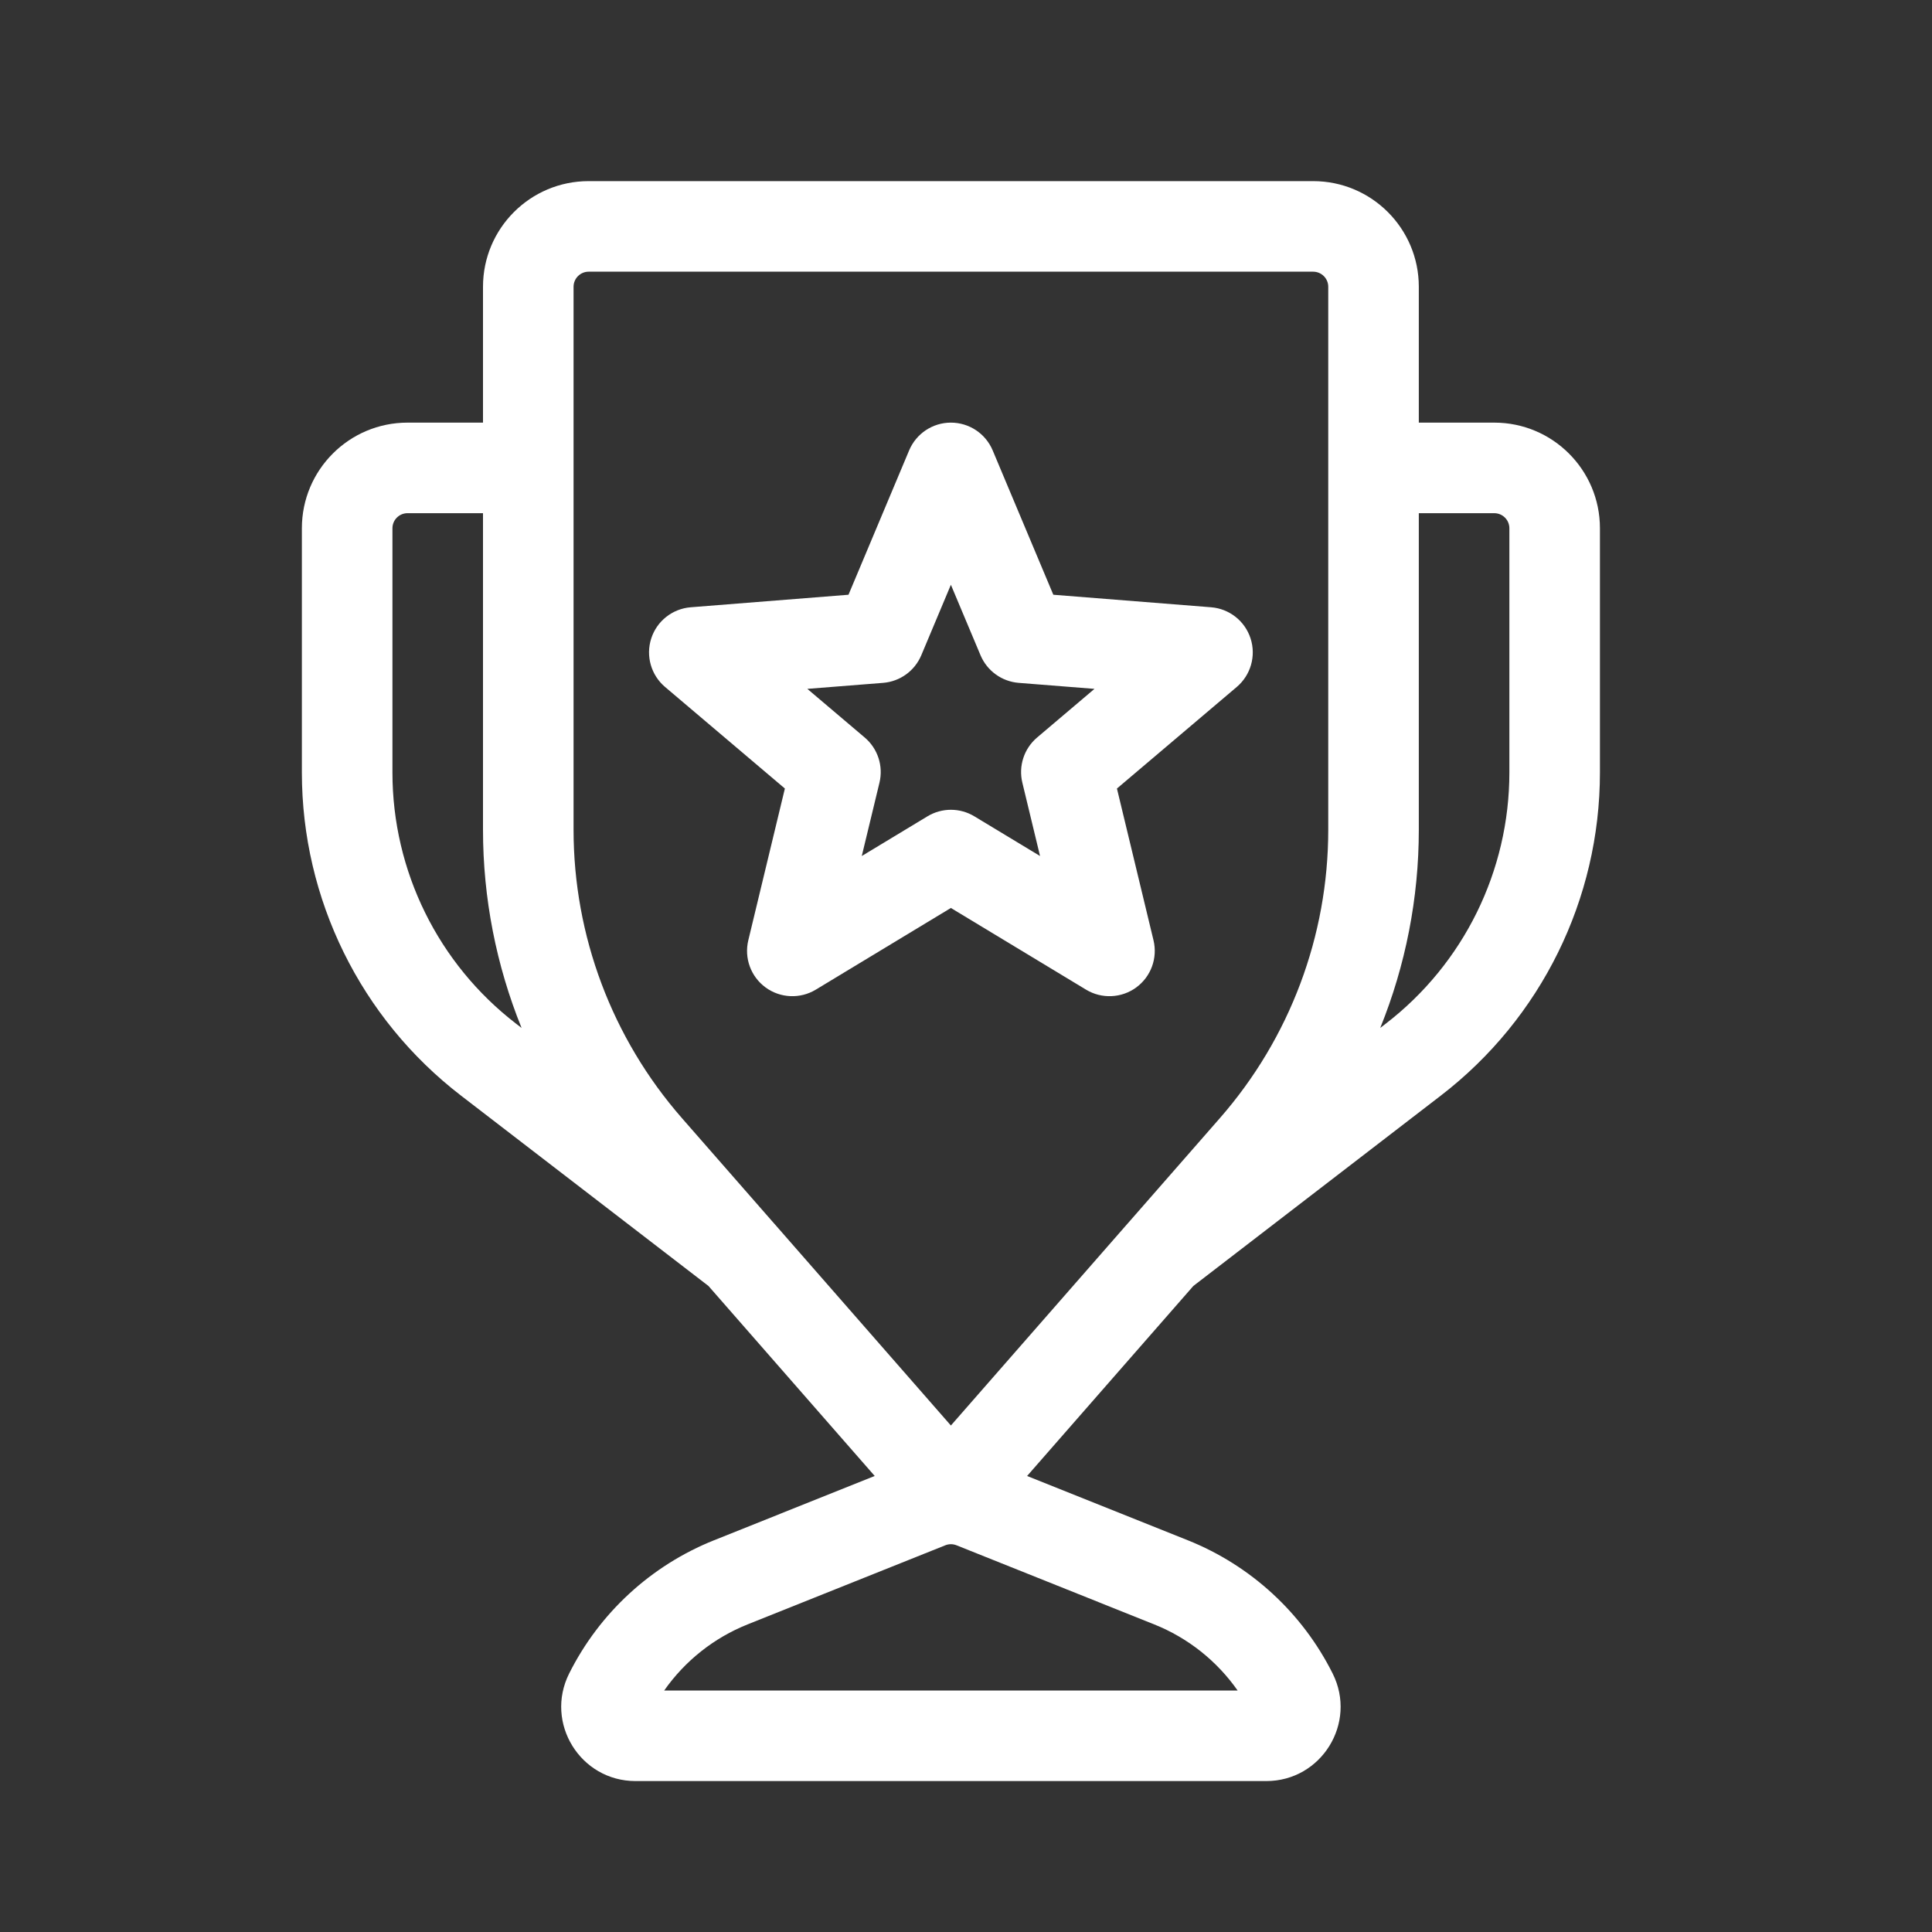 <svg width="56" height="56" viewBox="0 0 56 56" fill="none" xmlns="http://www.w3.org/2000/svg">
<rect x="0" y="0" width="56" height="56" fill="#333333" stroke="none"/>
<path fill-rule="evenodd" clip-rule="evenodd" d="M28.773 13.054C28.568 12.567 28.091 12.25 27.562 12.25C27.034 12.25 26.557 12.567 26.352 13.054L24.594 17.239L20.021 17.602C19.491 17.644 19.039 18.001 18.876 18.507C18.713 19.013 18.871 19.567 19.276 19.911L22.75 22.856L21.69 27.255C21.566 27.77 21.763 28.309 22.191 28.622C22.618 28.934 23.192 28.96 23.645 28.686L27.562 26.318L31.48 28.686C31.933 28.96 32.507 28.934 32.934 28.622C33.362 28.309 33.559 27.77 33.435 27.255L32.375 22.856L35.849 19.911C36.254 19.567 36.412 19.013 36.249 18.507C36.086 18.001 35.634 17.644 35.104 17.602L30.531 17.239L28.773 13.054ZM26.704 18.993L27.562 16.95L28.421 18.993C28.611 19.445 29.038 19.754 29.527 19.793L31.724 19.967L30.061 21.377C29.683 21.697 29.517 22.203 29.633 22.685L30.146 24.812L28.241 23.661C27.824 23.409 27.301 23.409 26.884 23.661L24.979 24.812L25.492 22.685C25.608 22.203 25.442 21.697 25.064 21.377L23.401 19.967L25.598 19.793C26.087 19.754 26.514 19.445 26.704 18.993Z" fill="white"/>
<path fill-rule="evenodd" clip-rule="evenodd" d="M14 8.312C14 6.621 15.371 5.25 17.062 5.25H38.062C39.754 5.25 41.125 6.621 41.125 8.312V12.25H43.312C45.004 12.25 46.375 13.621 46.375 15.312V22.392C46.375 26.06 44.672 29.519 41.765 31.755L34.59 37.274L29.771 42.782L34.428 44.645C36.255 45.376 37.749 46.751 38.629 48.51C39.344 49.941 38.304 51.625 36.704 51.625H18.421C16.821 51.625 15.781 49.941 16.496 48.51C17.376 46.751 18.87 45.376 20.697 44.645L25.354 42.782L20.535 37.274L13.36 31.755C10.453 29.519 8.75 26.06 8.75 22.392V15.312C8.75 13.621 10.121 12.25 11.812 12.25H14V8.312ZM22.409 35.43C22.421 35.443 22.432 35.456 22.443 35.468L27.562 41.319L32.682 35.468C32.693 35.456 32.704 35.443 32.716 35.43L35.361 32.407C37.385 30.094 38.5 27.125 38.5 24.052V8.312C38.5 8.071 38.304 7.875 38.062 7.875H17.062C16.821 7.875 16.625 8.071 16.625 8.312V24.052C16.625 27.125 17.741 30.094 19.764 32.407L22.409 35.43ZM14 24.052V14.875H11.812C11.571 14.875 11.375 15.071 11.375 15.312V22.392C11.375 25.245 12.7 27.935 14.961 29.674L15.118 29.795C14.385 27.985 14 26.037 14 24.052ZM40.007 29.795L40.164 29.674C42.425 27.935 43.75 25.245 43.75 22.392V15.312C43.75 15.071 43.554 14.875 43.312 14.875H41.125V24.052C41.125 26.037 40.74 27.985 40.007 29.795ZM27.4 44.791L21.672 47.083C20.69 47.475 19.852 48.144 19.252 49H35.873C35.273 48.144 34.435 47.475 33.453 47.083L27.725 44.791C27.621 44.749 27.504 44.749 27.4 44.791Z" fill="white"/>
</svg>
